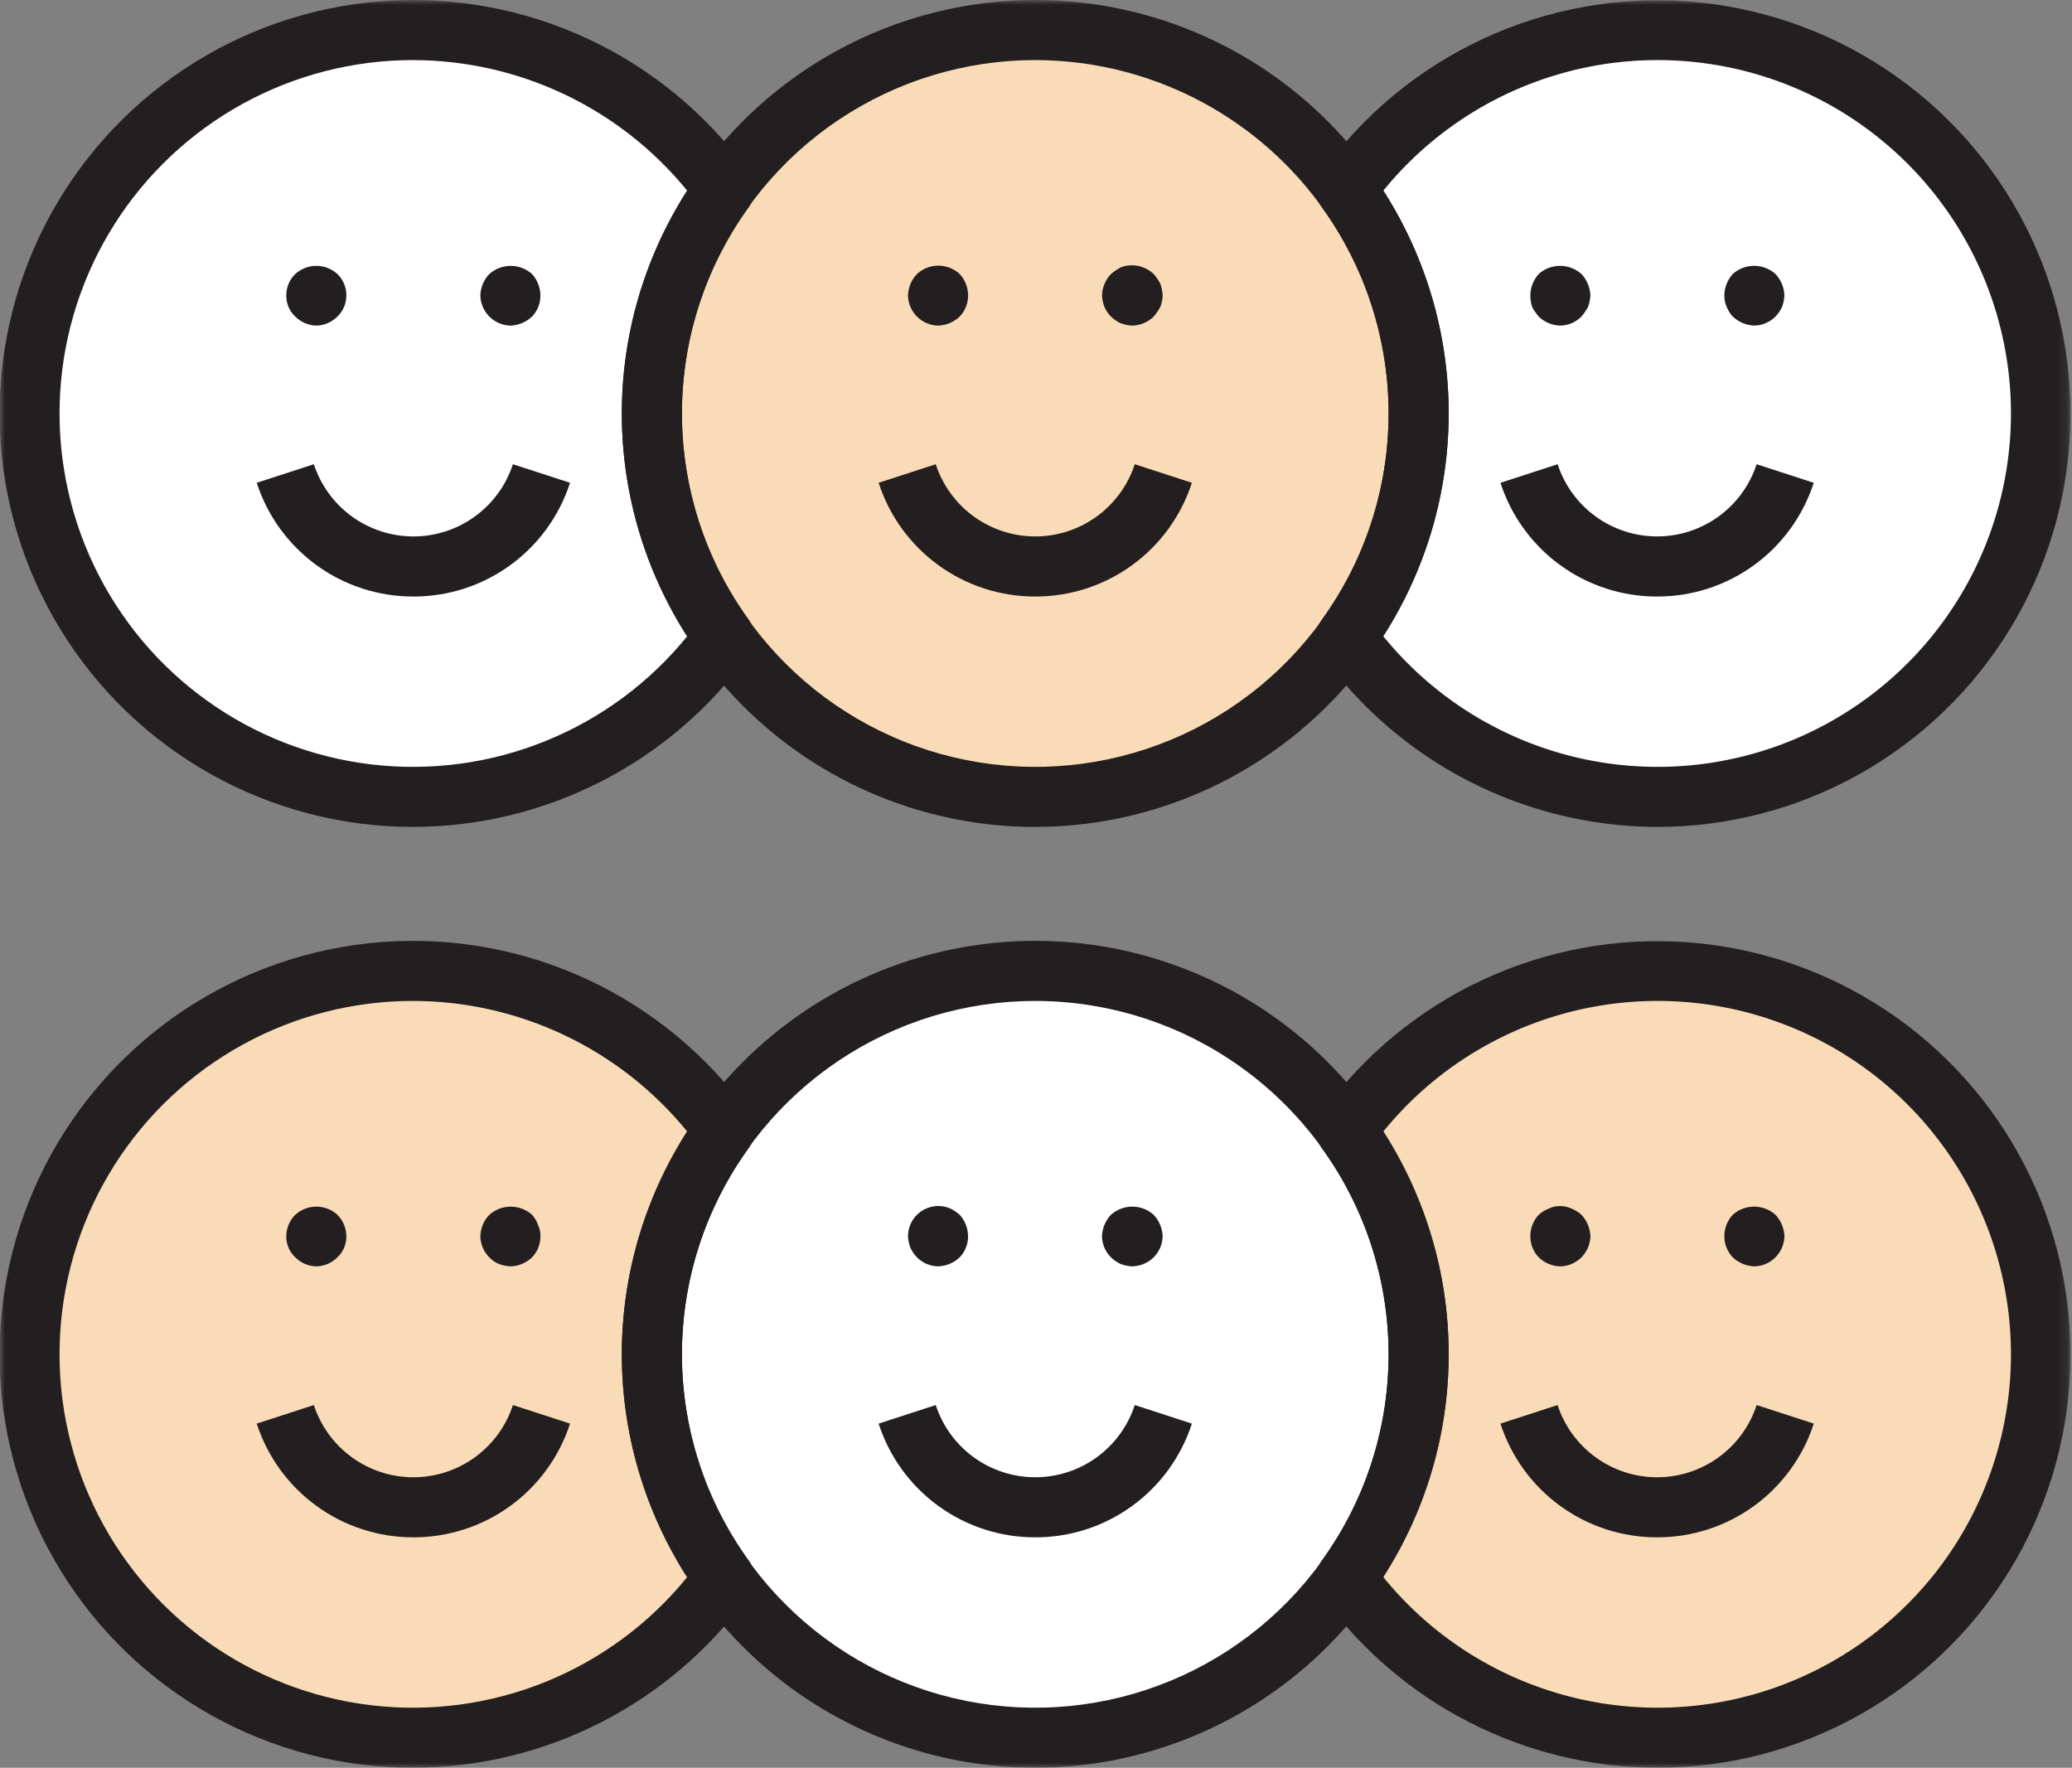 <svg width="211" height="180" viewBox="0 0 211 180" fill="none" xmlns="http://www.w3.org/2000/svg">
<rect x="0" y="0" width="211" height="180" fill="#808080" stroke="none"/>
<mask id="mask0_10_73862" style="mask-type:luminance" maskUnits="userSpaceOnUse" x="0" y="0" width="211" height="180">
<path d="M210.849 0H0V180H210.849V0Z" fill="white"/>
</mask>
<g mask="url(#mask0_10_73862)">
<path d="M66.382 42.1C66.381 34.378 68.671 26.829 72.96 20.408C77.25 13.987 83.348 8.983 90.482 6.027C97.616 3.072 105.466 2.298 113.04 3.805C120.613 5.311 127.57 9.03 133.031 14.49C138.491 19.95 142.209 26.907 143.716 34.481C145.222 42.054 144.449 49.905 141.493 57.039C138.538 64.173 133.533 70.27 127.113 74.56C120.692 78.85 113.143 81.139 105.421 81.139C100.294 81.139 95.218 80.129 90.481 78.168C85.744 76.206 81.441 73.33 77.816 69.705C74.19 66.08 71.315 61.776 69.353 57.04C67.391 52.303 66.382 47.227 66.382 42.1Z" fill="#FADBB7"/>
<path d="M66.382 137.899C66.381 130.177 68.671 122.628 72.96 116.207C77.25 109.786 83.348 104.781 90.482 101.826C97.616 98.871 105.466 98.097 113.04 99.604C120.613 101.11 127.57 104.828 133.031 110.289C138.491 115.749 142.209 122.706 143.716 130.28C145.222 137.853 144.449 145.704 141.493 152.838C138.538 159.972 133.533 166.069 127.113 170.359C120.692 174.649 113.143 176.938 105.421 176.938C95.067 176.937 85.138 172.823 77.817 165.502C70.496 158.181 66.383 148.252 66.382 137.899Z" fill="white"/>
<path d="M66.383 42.099C66.38 33.919 68.962 25.946 73.759 19.32C68.938 12.61 62.113 7.603 54.266 5.019C46.419 2.435 37.954 2.407 30.09 4.94C22.226 7.472 15.368 12.434 10.503 19.111C5.638 25.789 3.017 33.838 3.017 42.099C3.017 50.361 5.638 58.41 10.503 65.088C15.368 71.765 22.226 76.727 30.09 79.26C37.954 81.792 46.419 81.764 54.266 79.18C62.113 76.596 68.938 71.589 73.759 64.879C68.961 58.254 66.38 50.281 66.383 42.099Z" fill="white"/>
<path d="M168.751 3.061C162.561 3.061 156.461 4.537 150.955 7.364C145.449 10.191 140.696 14.29 137.089 19.32C141.887 25.946 144.468 33.919 144.466 42.1C144.47 50.281 141.888 58.254 137.089 64.88C140.994 70.306 146.227 74.638 152.287 77.461C158.347 80.284 165.031 81.502 171.697 81C178.364 80.498 184.789 78.291 190.358 74.592C195.927 70.893 200.452 65.826 203.499 59.876C206.547 53.925 208.015 47.292 207.762 40.611C207.51 33.931 205.545 27.427 202.057 21.724C198.569 16.021 193.674 11.309 187.842 8.041C182.01 4.773 175.436 3.058 168.751 3.061Z" fill="white"/>
<path d="M66.383 137.898C66.38 129.718 68.962 121.745 73.759 115.118C68.938 108.409 62.113 103.402 54.266 100.818C46.419 98.234 37.954 98.206 30.09 100.738C22.226 103.271 15.368 108.233 10.503 114.91C5.638 121.588 3.017 129.637 3.017 137.898C3.017 146.16 5.638 154.209 10.503 160.886C15.368 167.564 22.226 172.526 30.09 175.058C37.954 177.591 46.419 177.563 54.266 174.979C62.113 172.395 68.938 167.388 73.759 160.678C68.961 154.052 66.379 146.079 66.383 137.898Z" fill="#FADBB7"/>
<path d="M168.751 98.859C162.561 98.86 156.461 100.335 150.955 103.163C145.449 105.99 140.696 110.089 137.089 115.118C141.887 121.745 144.468 129.717 144.466 137.898C144.469 146.081 141.887 154.056 137.089 160.684C140.994 166.11 146.228 170.442 152.288 173.264C158.349 176.086 165.032 177.304 171.699 176.801C178.365 176.298 184.79 174.091 190.358 170.392C195.927 166.692 200.451 161.625 203.499 155.674C206.546 149.724 208.014 143.091 207.761 136.411C207.508 129.73 205.544 123.227 202.056 117.524C198.568 111.82 193.673 107.109 187.841 103.841C182.01 100.573 175.436 98.857 168.751 98.859Z" fill="#FADBB7"/>
<path d="M32.213 33.155C31.407 33.138 30.64 32.809 30.072 32.237C29.777 31.964 29.544 31.633 29.386 31.264C29.227 30.895 29.148 30.497 29.154 30.096C29.148 29.686 29.227 29.279 29.385 28.901C29.543 28.523 29.776 28.181 30.072 27.896C30.658 27.365 31.421 27.07 32.213 27.07C33.004 27.07 33.767 27.365 34.354 27.896C34.649 28.181 34.883 28.523 35.041 28.901C35.198 29.279 35.277 29.686 35.272 30.096C35.271 30.497 35.189 30.893 35.031 31.261C34.874 31.628 34.643 31.961 34.354 32.237C33.785 32.809 33.018 33.138 32.213 33.155Z" fill="#231F20"/>
<path d="M51.971 33.156C51.167 33.136 50.401 32.807 49.833 32.237C49.264 31.668 48.936 30.902 48.916 30.098C48.934 29.275 49.261 28.489 49.834 27.898C50.432 27.366 51.205 27.072 52.005 27.072C52.806 27.072 53.579 27.366 54.177 27.898C54.722 28.502 55.027 29.285 55.033 30.098C55.038 30.896 54.731 31.665 54.177 32.239C53.579 32.802 52.797 33.128 51.977 33.157" fill="#231F20"/>
<path d="M42.097 60.742C38.554 60.749 35.1 59.632 32.233 57.55C29.366 55.468 27.234 52.531 26.144 49.16L31.961 47.27C32.659 49.407 34.015 51.27 35.836 52.59C37.656 53.911 39.848 54.622 42.097 54.622C44.346 54.622 46.537 53.911 48.357 52.59C50.178 51.27 51.534 49.407 52.233 47.27L58.05 49.16C56.959 52.531 54.827 55.468 51.96 57.55C49.093 59.632 45.639 60.749 42.097 60.742Z" fill="#231F20"/>
<path d="M95.524 33.157C94.719 33.138 93.952 32.809 93.382 32.24C92.813 31.67 92.484 30.904 92.465 30.098C92.482 29.276 92.81 28.49 93.383 27.898C93.974 27.352 94.749 27.049 95.554 27.049C96.359 27.049 97.135 27.352 97.726 27.898C98.281 28.496 98.587 29.283 98.582 30.098C98.587 30.896 98.28 31.665 97.726 32.239C97.128 32.802 96.346 33.128 95.526 33.157" fill="#231F20"/>
<path d="M115.277 33.156C114.879 33.133 114.487 33.051 114.115 32.911C113.381 32.582 112.794 31.994 112.468 31.26C112.328 30.888 112.245 30.497 112.223 30.1C112.24 29.277 112.568 28.491 113.141 27.9C113.442 27.641 113.77 27.416 114.12 27.227C114.687 27.011 115.304 26.959 115.899 27.078C116.494 27.197 117.043 27.482 117.484 27.9C117.742 28.201 117.968 28.529 118.157 28.879C118.296 29.272 118.378 29.683 118.401 30.1C118.378 30.497 118.296 30.888 118.157 31.26C117.968 31.609 117.742 31.938 117.484 32.239C116.892 32.811 116.107 33.139 115.284 33.157" fill="#231F20"/>
<path d="M105.421 60.742C101.879 60.749 98.426 59.631 95.56 57.549C92.694 55.468 90.563 52.53 89.474 49.16L95.291 47.27C95.988 49.407 97.344 51.269 99.164 52.59C100.984 53.91 103.175 54.621 105.424 54.621C107.672 54.621 109.863 53.91 111.683 52.59C113.503 51.269 114.859 49.407 115.557 47.27L121.374 49.16C120.283 52.531 118.151 55.468 115.284 57.55C112.417 59.632 108.964 60.749 105.421 60.742Z" fill="#231F20"/>
<path d="M158.897 33.155C158.074 33.138 157.288 32.81 156.697 32.237C156.438 31.936 156.212 31.608 156.024 31.258C155.903 30.883 155.841 30.491 155.84 30.096C155.846 29.283 156.151 28.5 156.696 27.896C157.294 27.364 158.067 27.07 158.867 27.07C159.668 27.07 160.441 27.364 161.039 27.896C161.601 28.494 161.928 29.276 161.957 30.096C161.934 30.494 161.852 30.885 161.712 31.258C161.523 31.608 161.298 31.936 161.039 32.237C160.471 32.809 159.702 33.138 158.897 33.155Z" fill="#231F20"/>
<path d="M178.655 33.155C177.835 33.126 177.053 32.8 176.455 32.237C176.195 31.95 175.988 31.618 175.843 31.258C175.675 30.894 175.591 30.497 175.598 30.096C175.591 29.676 175.674 29.258 175.843 28.873C175.988 28.513 176.195 28.182 176.455 27.894C177.053 27.362 177.826 27.068 178.627 27.068C179.427 27.068 180.2 27.362 180.798 27.894C181.361 28.492 181.687 29.274 181.716 30.094C181.693 30.492 181.611 30.883 181.471 31.256C181.304 31.618 181.077 31.95 180.798 32.235C180.23 32.806 179.463 33.136 178.657 33.153" fill="#231F20"/>
<path d="M168.751 60.742C165.208 60.75 161.754 59.632 158.887 57.55C156.02 55.469 153.888 52.531 152.798 49.16L158.619 47.27C159.316 49.407 160.672 51.269 162.492 52.59C164.312 53.91 166.503 54.621 168.752 54.621C171 54.621 173.191 53.91 175.011 52.59C176.831 51.269 178.187 49.407 178.885 47.27L184.702 49.16C183.612 52.531 181.48 55.469 178.614 57.55C175.747 59.632 172.294 60.75 168.751 60.742Z" fill="#231F20"/>
<path d="M32.213 128.948C31.407 128.931 30.64 128.602 30.072 128.03C29.777 127.757 29.544 127.426 29.386 127.057C29.227 126.688 29.148 126.29 29.154 125.889C29.154 125.48 29.235 125.075 29.393 124.697C29.55 124.32 29.781 123.977 30.072 123.689C30.658 123.158 31.421 122.863 32.213 122.863C33.004 122.863 33.767 123.158 34.354 123.689C34.644 123.977 34.875 124.32 35.032 124.697C35.19 125.075 35.271 125.48 35.272 125.889C35.277 126.29 35.198 126.688 35.04 127.057C34.882 127.426 34.648 127.757 34.354 128.03C33.785 128.602 33.018 128.931 32.213 128.948Z" fill="#231F20"/>
<path d="M51.971 128.949C51.574 128.926 51.182 128.844 50.809 128.704C50.438 128.552 50.105 128.323 49.83 128.031C49.26 127.463 48.933 126.696 48.916 125.891C48.934 125.068 49.261 124.282 49.834 123.691C50.432 123.159 51.205 122.865 52.005 122.865C52.806 122.865 53.579 123.159 54.177 123.691C54.451 123.991 54.66 124.346 54.789 124.731C54.964 125.093 55.048 125.492 55.034 125.893C55.039 126.691 54.732 127.459 54.178 128.034C53.58 128.597 52.798 128.923 51.978 128.952" fill="#231F20"/>
<path d="M42.097 156.538C38.554 156.544 35.102 155.426 32.235 153.345C29.368 151.265 27.236 148.328 26.144 144.958L31.961 143.068C32.659 145.206 34.015 147.068 35.836 148.389C37.656 149.71 39.848 150.421 42.097 150.421C44.346 150.421 46.537 149.71 48.357 148.389C50.178 147.068 51.534 145.206 52.233 143.068L58.05 144.958C56.958 148.328 54.825 151.265 51.958 153.345C49.092 155.426 45.639 156.544 42.097 156.538Z" fill="#231F20"/>
<path d="M105.422 180.003C97.096 180.003 88.956 177.534 82.033 172.908C75.109 168.282 69.713 161.706 66.527 154.014C63.34 146.321 62.507 137.856 64.131 129.689C65.756 121.523 69.765 114.021 75.653 108.134C81.541 102.246 89.042 98.236 97.209 96.612C105.376 94.987 113.84 95.821 121.533 99.007C129.226 102.194 135.801 107.59 140.427 114.513C145.053 121.437 147.522 129.576 147.522 137.903C147.51 149.064 143.07 159.765 135.177 167.658C127.285 175.55 116.584 179.99 105.422 180.003ZM105.422 101.919C98.305 101.919 91.348 104.03 85.431 107.984C79.513 111.939 74.902 117.559 72.178 124.134C69.455 130.71 68.743 137.945 70.132 144.925C71.521 151.905 74.949 158.317 79.981 163.349C85.014 168.381 91.426 171.808 98.407 173.196C105.387 174.584 112.622 173.871 119.197 171.147C125.772 168.423 131.392 163.81 135.345 157.892C139.299 151.974 141.409 145.017 141.408 137.9C141.398 128.359 137.603 119.213 130.857 112.467C124.11 105.721 114.963 101.928 105.422 101.919Z" fill="#231F20"/>
<path d="M95.524 128.95C94.718 128.932 93.951 128.603 93.383 128.032C93.104 127.746 92.877 127.415 92.71 127.053C92.57 126.68 92.487 126.288 92.465 125.891C92.464 125.387 92.586 124.89 92.821 124.445C93.056 123.999 93.397 123.618 93.813 123.334C94.23 123.05 94.709 122.873 95.21 122.818C95.711 122.762 96.217 122.83 96.686 123.016C97.063 123.189 97.413 123.416 97.726 123.689C98.271 124.292 98.576 125.075 98.582 125.889C98.587 126.687 98.28 127.455 97.726 128.03C97.128 128.592 96.346 128.918 95.526 128.948" fill="#231F20"/>
<path d="M115.277 128.948C114.879 128.925 114.488 128.843 114.115 128.703C113.752 128.536 113.421 128.309 113.136 128.03C112.564 127.462 112.235 126.695 112.218 125.889C112.247 125.069 112.573 124.287 113.136 123.689C113.734 123.157 114.507 122.863 115.307 122.863C116.108 122.863 116.881 123.157 117.479 123.689C118.041 124.287 118.368 125.069 118.397 125.889C118.379 126.695 118.05 127.462 117.479 128.03C116.887 128.603 116.102 128.93 115.279 128.948" fill="#231F20"/>
<path d="M105.421 156.538C101.879 156.545 98.427 155.427 95.561 153.346C92.695 151.265 90.564 148.328 89.474 144.958L95.291 143.068C95.988 145.206 97.344 147.068 99.164 148.389C100.984 149.709 103.175 150.42 105.424 150.42C107.672 150.42 109.863 149.709 111.683 148.389C113.503 147.068 114.859 145.206 115.557 143.068L121.374 144.958C120.283 148.329 118.151 151.266 115.284 153.347C112.417 155.429 108.963 156.546 105.421 156.538Z" fill="#231F20"/>
<path d="M158.897 128.949C158.074 128.932 157.288 128.604 156.697 128.031C156.143 127.457 155.836 126.688 155.841 125.89C155.836 125.075 156.142 124.288 156.697 123.69C156.985 123.43 157.316 123.223 157.676 123.078C158.047 122.897 158.455 122.803 158.869 122.803C159.282 122.803 159.69 122.897 160.062 123.078C160.422 123.223 160.753 123.43 161.041 123.69C161.603 124.288 161.93 125.07 161.959 125.89C161.939 126.695 161.611 127.462 161.041 128.032C160.472 128.601 159.705 128.93 158.9 128.949" fill="#231F20"/>
<path d="M178.655 128.948C177.834 128.919 177.053 128.593 176.455 128.03C175.901 127.455 175.594 126.687 175.599 125.889C175.593 125.073 175.899 124.287 176.455 123.689C177.053 123.157 177.826 122.863 178.626 122.863C179.427 122.863 180.199 123.157 180.798 123.689C181.36 124.287 181.687 125.069 181.716 125.889C181.696 126.694 181.368 127.461 180.798 128.03C180.229 128.6 179.462 128.929 178.657 128.948" fill="#231F20"/>
<path d="M168.751 156.538C165.209 156.544 161.756 155.426 158.889 153.345C156.023 151.265 153.89 148.328 152.798 144.958L158.615 143.068C159.313 145.206 160.669 147.068 162.49 148.389C164.31 149.71 166.502 150.421 168.751 150.421C171 150.421 173.191 149.71 175.012 148.389C176.832 147.068 178.189 145.206 178.887 143.068L184.704 144.958C183.612 148.328 181.479 151.265 178.612 153.345C175.746 155.426 172.293 156.544 168.751 156.538Z" fill="#231F20"/>
<path d="M42.1 180.003C34.885 180.01 27.79 178.163 21.495 174.639C15.2 171.116 9.916 166.034 6.15 159.88C2.384 153.727 0.262 146.709 -0.012 139.5C-0.285 132.291 1.298 125.133 4.586 118.712C7.875 112.291 12.758 106.822 18.768 102.831C24.778 98.841 31.713 96.461 38.907 95.921C46.101 95.381 53.313 96.698 59.851 99.748C66.389 102.797 72.034 107.475 76.245 113.333C76.62 113.854 76.823 114.48 76.823 115.122C76.823 115.764 76.62 116.39 76.245 116.911C71.823 123.017 69.442 130.363 69.442 137.901C69.442 145.44 71.823 152.786 76.245 158.892C76.62 159.413 76.823 160.039 76.823 160.681C76.823 161.323 76.62 161.949 76.245 162.47C72.342 167.881 67.213 172.291 61.279 175.338C55.344 178.386 48.771 179.984 42.1 180.003ZM42.1 101.919C36.022 101.91 30.041 103.441 24.715 106.368C19.388 109.296 14.89 113.525 11.64 118.661C8.39 123.797 6.494 129.672 6.128 135.739C5.763 141.806 6.94 147.866 9.55 153.355C12.16 158.844 16.118 163.582 21.054 167.128C25.991 170.674 31.744 172.912 37.779 173.633C43.814 174.354 49.934 173.534 55.566 171.251C61.199 168.967 66.161 165.294 69.991 160.575C65.638 153.814 63.323 145.943 63.323 137.902C63.323 129.861 65.638 121.99 69.991 115.229C66.618 111.083 62.366 107.738 57.542 105.436C52.719 103.134 47.444 101.933 42.1 101.919Z" fill="#231F20"/>
<path d="M168.751 180.003C162.08 179.986 155.507 178.389 149.572 175.341C143.637 172.294 138.508 167.884 134.606 162.472C134.231 161.951 134.028 161.325 134.028 160.683C134.028 160.041 134.231 159.415 134.606 158.894C139.031 152.791 141.411 145.444 141.406 137.906C141.412 130.366 139.032 123.017 134.606 116.912C134.231 116.391 134.028 115.765 134.028 115.123C134.028 114.481 134.231 113.855 134.606 113.334C138.818 107.483 144.462 102.812 150.997 99.768C157.532 96.725 164.74 95.411 171.928 95.953C179.117 96.495 186.046 98.875 192.051 102.864C198.056 106.853 202.935 112.318 206.222 118.735C209.508 125.151 211.091 132.305 210.819 139.509C210.546 146.713 208.428 153.726 204.667 159.876C200.905 166.026 195.627 171.107 189.338 174.632C183.049 178.156 175.96 180.005 168.751 180.003ZM140.857 160.575C145.542 166.349 151.9 170.529 159.058 172.542C166.215 174.555 173.821 174.301 180.828 171.816C187.836 169.331 193.901 164.736 198.191 158.663C202.481 152.59 204.784 145.337 204.784 137.902C204.784 130.467 202.481 123.214 198.191 117.141C193.901 111.068 187.836 106.473 180.828 103.988C173.821 101.503 166.215 101.249 159.058 103.262C151.9 105.275 145.542 109.455 140.857 115.229C145.22 121.987 147.535 129.862 147.525 137.905C147.534 145.946 145.218 153.819 140.857 160.575Z" fill="#231F20"/>
<path d="M105.422 84.202C97.096 84.202 88.956 81.733 82.033 77.107C75.109 72.481 69.713 65.906 66.527 58.213C63.34 50.52 62.507 42.055 64.131 33.889C65.756 25.722 69.765 18.221 75.653 12.333C81.541 6.445 89.042 2.435 97.209 0.811C105.376 -0.814 113.84 0.02 121.533 3.207C129.226 6.393 135.801 11.789 140.427 18.712C145.053 25.636 147.522 33.775 147.522 42.102C147.51 53.264 143.07 63.965 135.178 71.857C127.285 79.75 116.584 84.189 105.422 84.202ZM105.422 6.118C98.305 6.118 91.349 8.229 85.431 12.183C79.514 16.138 74.902 21.758 72.179 28.333C69.456 34.908 68.743 42.143 70.132 49.123C71.521 56.103 74.948 62.515 79.981 67.547C85.013 72.579 91.425 76.006 98.405 77.395C105.385 78.783 112.62 78.07 119.195 75.347C125.77 72.623 131.39 68.011 135.344 62.093C139.298 56.176 141.408 49.219 141.408 42.102C141.398 32.561 137.604 23.414 130.857 16.668C124.11 9.922 114.963 6.127 105.422 6.118Z" fill="#231F20"/>
<path d="M42.1 84.202C34.885 84.209 27.79 82.362 21.495 78.839C15.2 75.315 9.916 70.233 6.15 64.079C2.384 57.926 0.262 50.909 -0.012 43.7C-0.285 36.49 1.298 29.332 4.586 22.911C7.875 16.49 12.758 11.021 18.768 7.031C24.778 3.04 31.713 0.66 38.907 0.12C46.101 -0.42 53.313 0.898 59.851 3.947C66.389 6.996 72.034 11.674 76.245 17.532C76.62 18.053 76.823 18.679 76.823 19.321C76.823 19.963 76.62 20.589 76.245 21.11C71.823 27.216 69.442 34.562 69.442 42.1C69.442 49.639 71.823 56.985 76.245 63.091C76.62 63.612 76.823 64.238 76.823 64.88C76.823 65.522 76.62 66.148 76.245 66.669C72.343 72.081 67.215 76.492 61.279 79.539C55.344 82.587 48.772 84.185 42.1 84.202ZM42.1 6.118C36.022 6.109 30.041 7.64 24.715 10.568C19.389 13.495 14.891 17.724 11.641 22.86C8.391 27.996 6.495 33.871 6.129 39.938C5.764 46.005 6.941 52.065 9.551 57.554C12.161 63.043 16.118 67.781 21.055 71.327C25.991 74.873 31.745 77.111 37.779 77.832C43.814 78.553 49.933 77.734 55.566 75.45C61.199 73.167 66.161 69.495 69.991 64.775C65.638 58.014 63.323 50.143 63.323 42.102C63.323 34.061 65.638 26.19 69.991 19.429C66.618 15.283 62.366 11.938 57.542 9.636C52.719 7.334 47.444 6.132 42.1 6.118Z" fill="#231F20"/>
<path d="M168.751 84.201C162.08 84.184 155.507 82.587 149.572 79.54C143.637 76.493 138.508 72.083 134.606 66.671C134.231 66.15 134.028 65.525 134.028 64.882C134.028 64.24 134.231 63.614 134.606 63.093C139.031 56.988 141.411 49.639 141.406 42.099C141.41 34.559 139.03 27.211 134.606 21.105C134.231 20.585 134.028 19.96 134.028 19.319C134.028 18.678 134.231 18.053 134.606 17.533C138.817 11.682 144.461 7.01 150.996 3.966C157.532 0.922 164.739 -0.392 171.928 0.15C179.117 0.692 186.047 3.072 192.052 7.061C198.057 11.05 202.937 16.515 206.223 22.932C209.509 29.348 211.092 36.502 210.82 43.706C210.548 50.91 208.429 57.924 204.668 64.074C200.906 70.224 195.628 75.305 189.339 78.83C183.05 82.354 175.961 84.204 168.751 84.201ZM140.857 64.774C145.542 70.548 151.9 74.728 159.058 76.742C166.215 78.754 173.821 78.501 180.828 76.015C187.836 73.53 193.901 68.935 198.191 62.862C202.481 56.789 204.784 49.536 204.784 42.101C204.784 34.666 202.481 27.413 198.191 21.34C193.901 15.268 187.836 10.672 180.828 8.187C173.821 5.702 166.215 5.448 159.058 7.461C151.9 9.474 145.542 13.655 140.857 19.428C145.219 26.185 147.535 34.059 147.525 42.101C147.533 50.144 145.218 58.017 140.857 64.774Z" fill="#231F20"/>
</g>
</svg>
